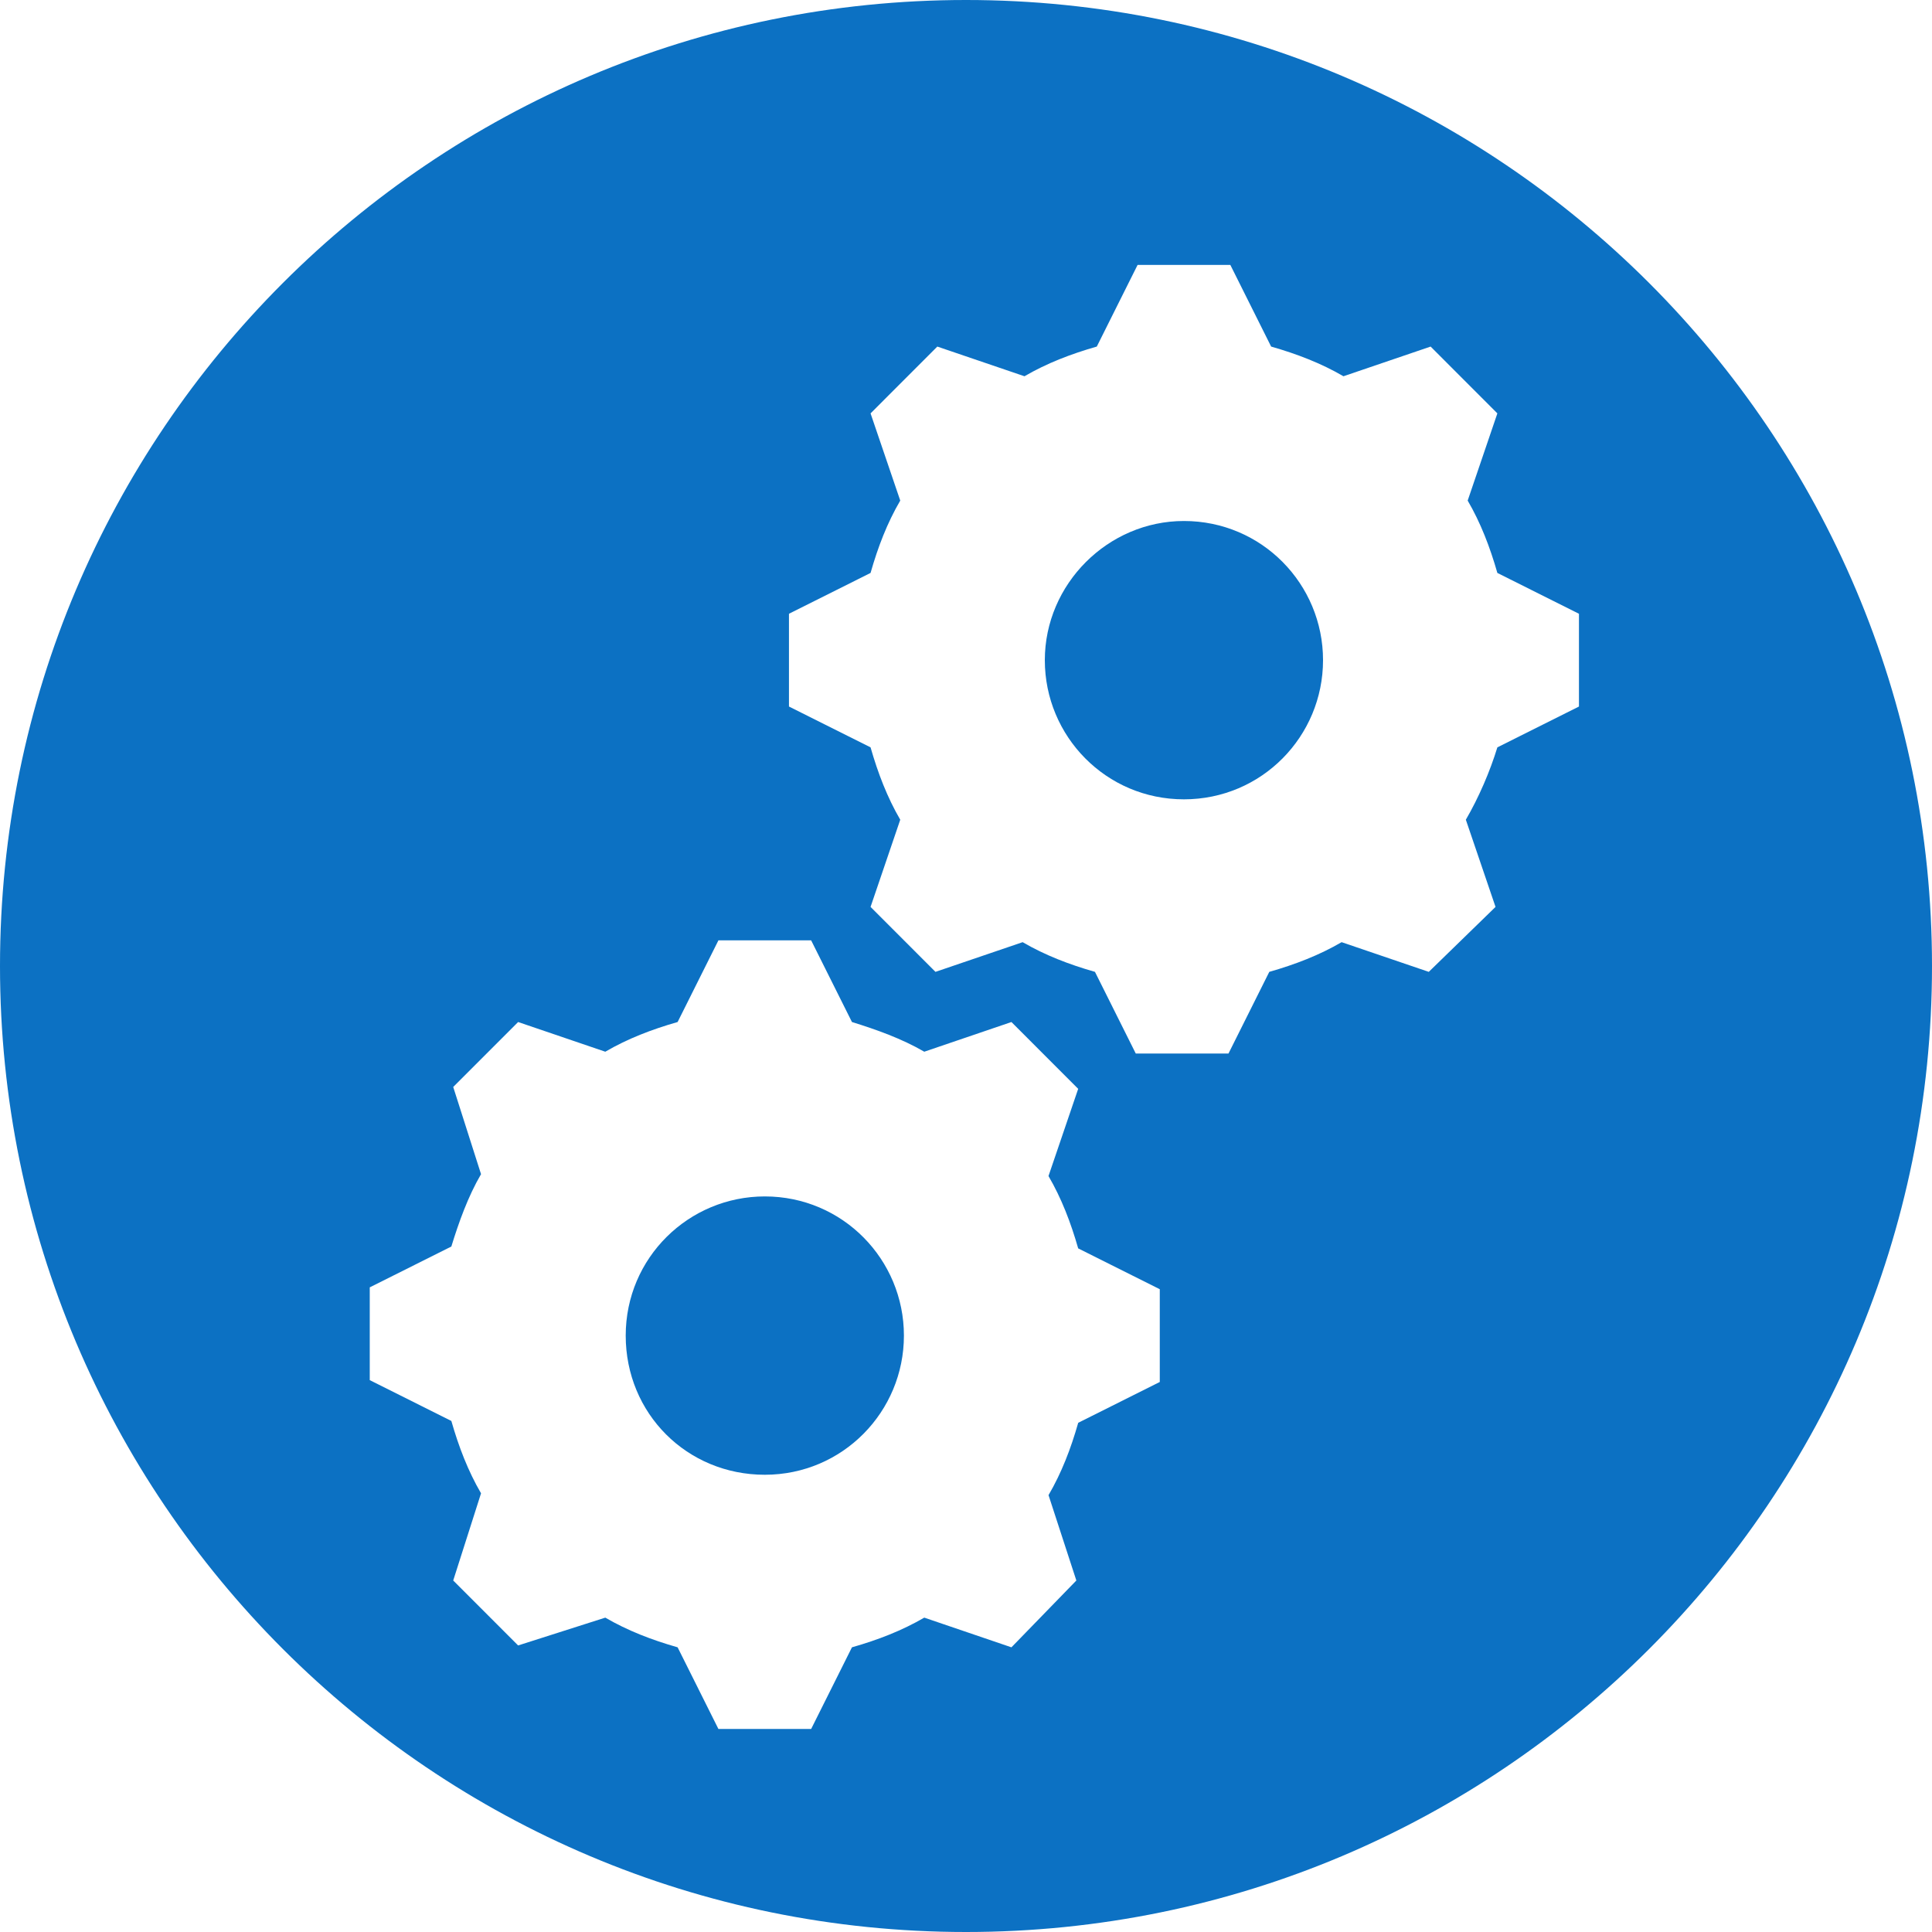 <?xml version="1.0" encoding="UTF-8"?> <svg xmlns="http://www.w3.org/2000/svg" id="Ebene_1" data-name="Ebene 1" viewBox="0 0 600 600"><defs><style> .cls-1 { fill: #0c71c3; } </style></defs><g id="integration"><path class="cls-1" d="M237.52,371.56c-23.61,0-43.2,19.02-43.2,43.22s19.01,43.22,43.2,43.22,43.2-19.59,43.2-43.22-19.01-43.22-43.2-43.22Z"></path><path class="cls-1" d="M367.68,161.8c-23.61,0-43.2,19.59-43.2,43.22s19.01,43.22,43.2,43.22,43.2-19.59,43.2-43.22-19.01-43.22-43.2-43.22Z"></path><path class="cls-1" d="M300,0C134.31,0,0,134.31,0,300s134.31,300,300,300,300-134.31,300-300S465.69,0,300,0ZM360.19,429.18l-25.34,12.68c-2.3,8.07-5.18,15.56-9.22,22.47l8.64,26.51-20.16,20.75-27.07-9.22c-6.91,4.03-14.4,6.92-22.46,9.22l-12.67,25.36h-28.8l-12.67-25.36c-8.06-2.3-15.55-5.19-22.46-9.22l-27.07,8.64-20.16-20.17,8.64-27.08c-4.03-6.91-6.91-14.41-9.22-22.47l-25.34-12.68v-28.81l25.34-12.68c2.3-7.49,5.18-15.56,9.22-22.47l-8.64-27.08,20.16-20.17,27.07,9.22c6.91-4.03,14.4-6.92,22.46-9.22l12.67-25.36h28.8l12.67,25.36c7.49,2.31,15.55,5.19,22.46,9.22l27.07-9.22,20.73,20.75-9.22,27.08c4.03,6.91,6.91,14.41,9.22,22.47l25.34,12.68v28.81ZM490.36,219.42l-25.34,12.68c-2.3,7.49-5.76,15.56-9.79,22.47l9.22,27.08-20.73,20.17-27.07-9.22c-6.91,4.03-14.4,6.92-22.46,9.22l-12.67,25.36h-28.8l-12.67-25.36c-8.06-2.3-15.55-5.19-22.46-9.22l-27.07,9.22-20.16-20.17,9.22-27.08c-4.03-6.92-6.91-14.41-9.22-22.47l-25.34-12.68v-28.81l25.34-12.68c2.3-8.07,5.18-15.56,9.22-22.47l-9.22-27.08,20.73-20.75,27.07,9.22c6.91-4.03,14.4-6.92,22.46-9.22l12.67-25.36h28.8l12.67,25.36c8.06,2.31,15.55,5.19,22.46,9.22l27.07-9.22,20.73,20.75-9.22,27.08c4.03,6.91,6.91,14.41,9.22,22.47l25.34,12.68v28.81Z"></path></g></svg> 